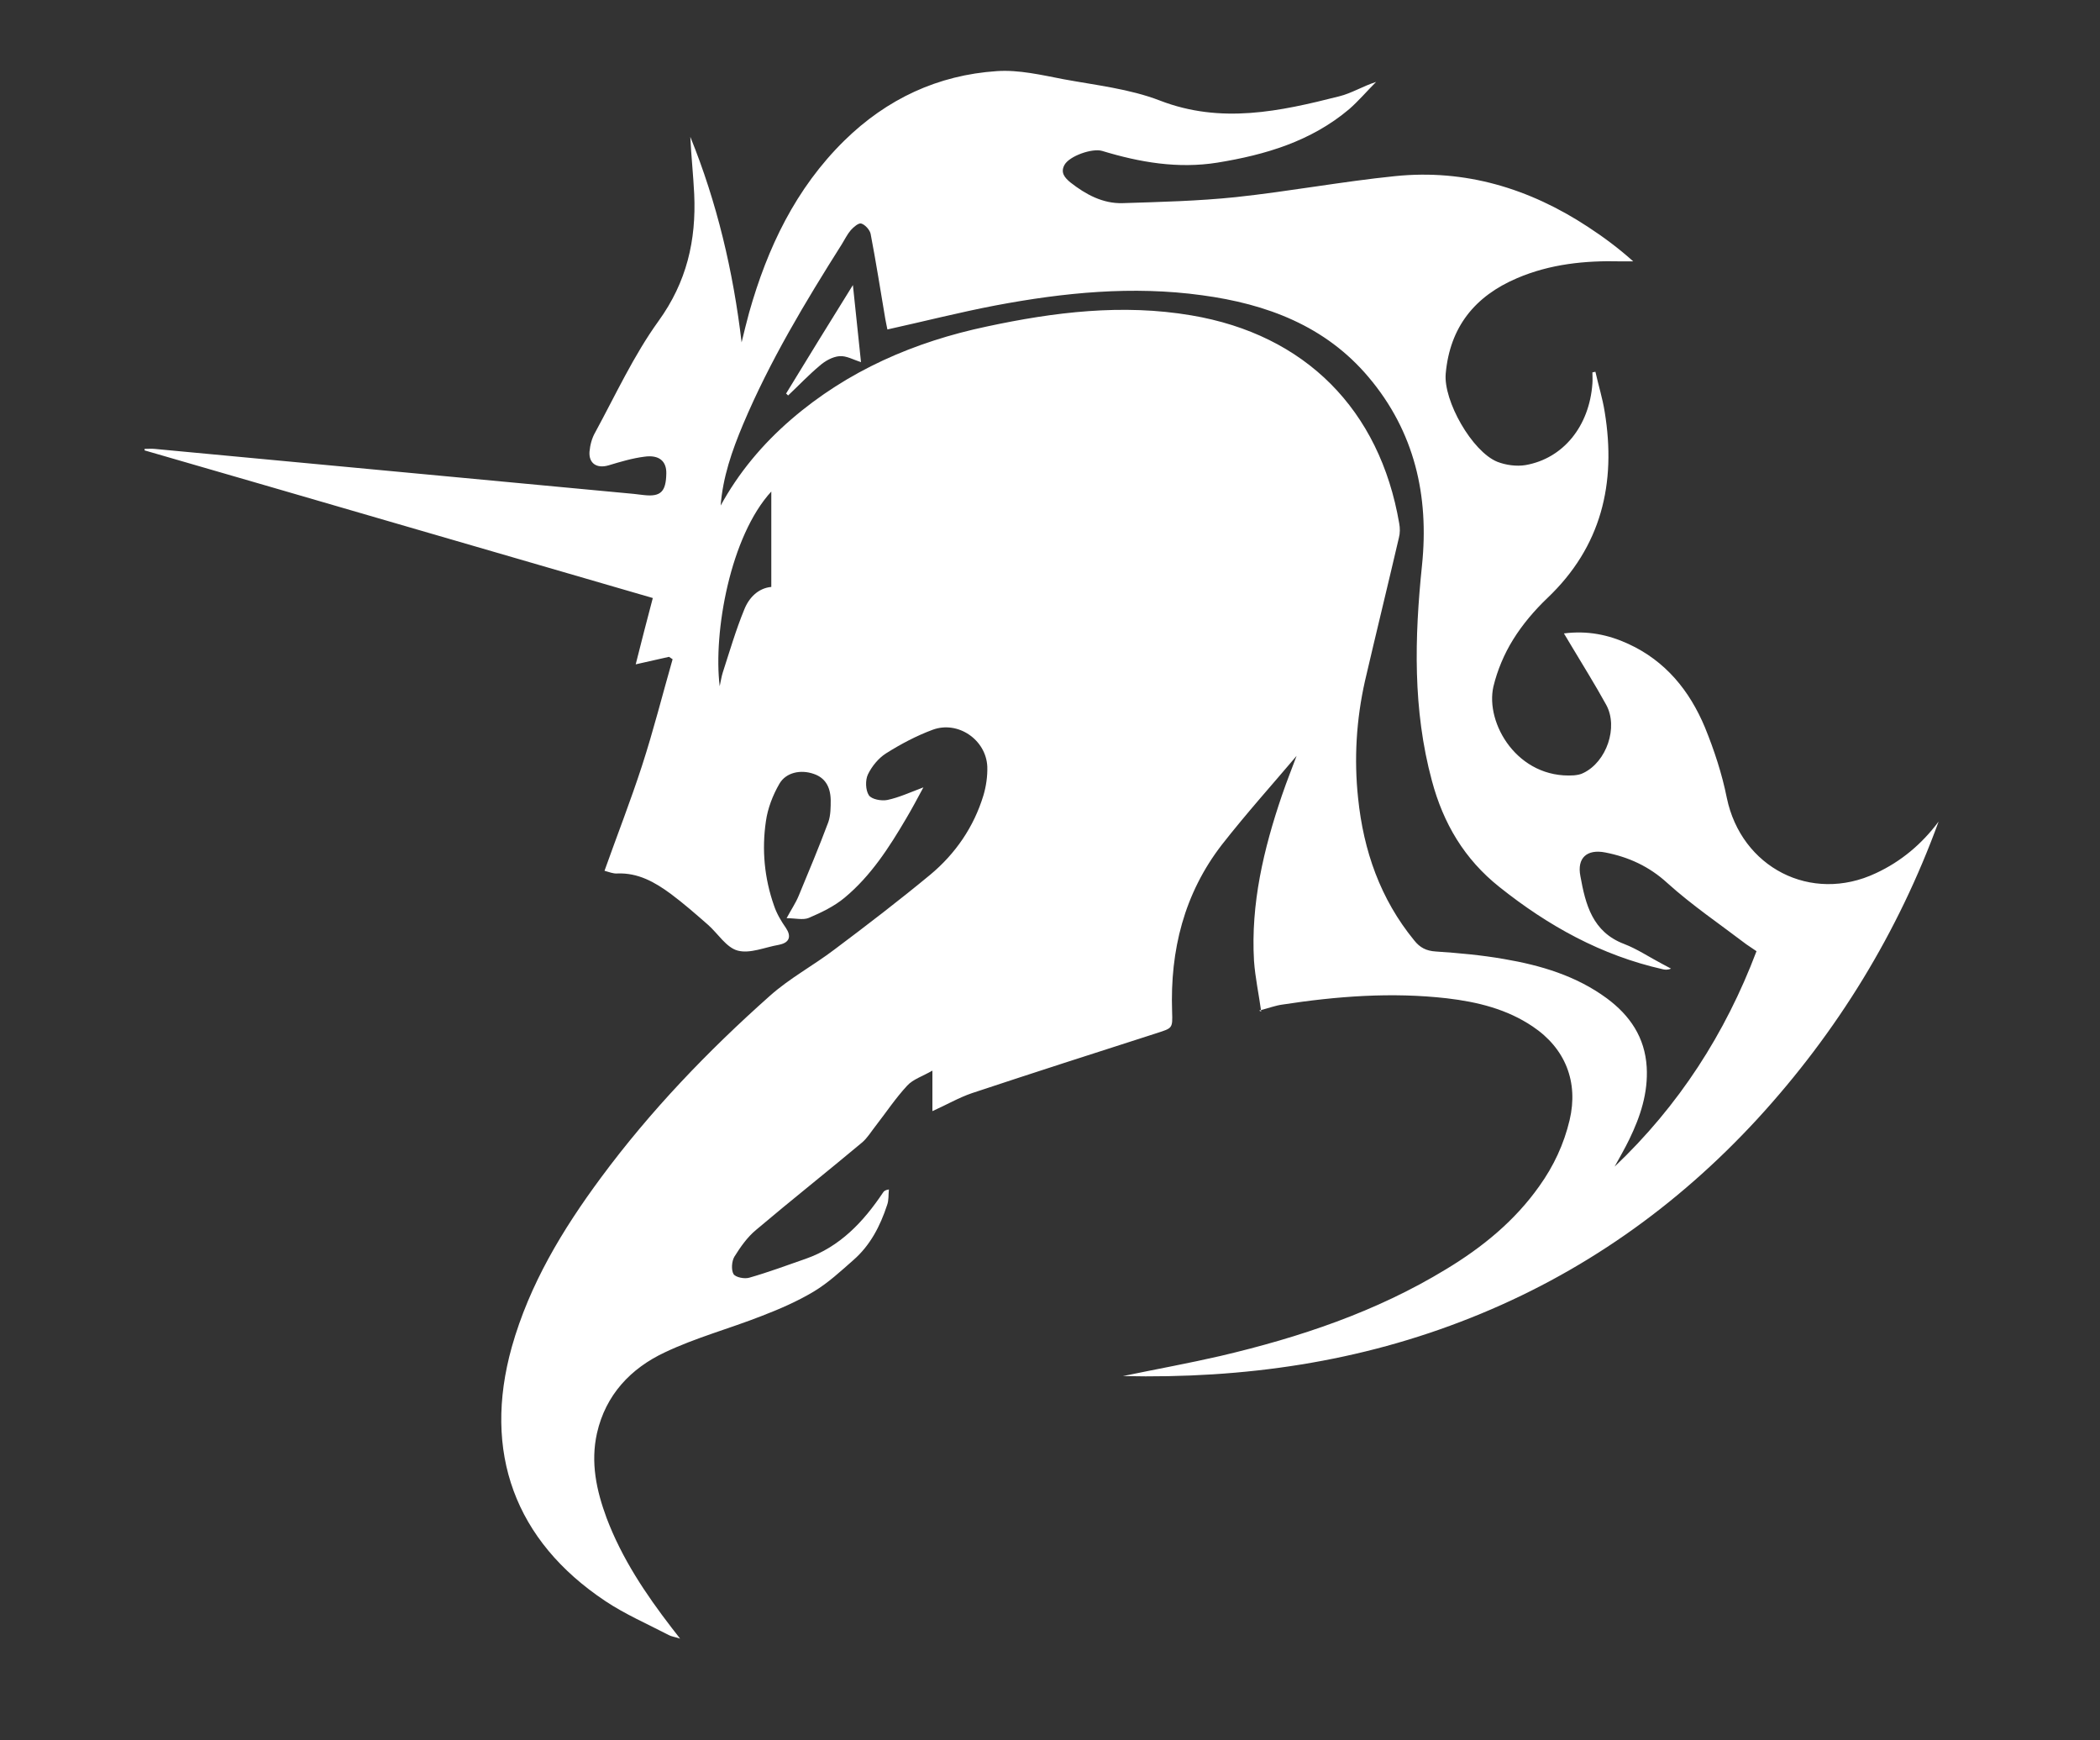     <svg id="Calque_2" data-name="Calque 2" xmlns="http://www.w3.org/2000/svg" viewBox="20 0 700 580">
      <rect x="20" y="0" width="700" height="580" fill="#333333" stroke="none"/>
      <defs>
        <style>
          .cls-1,
          .cls-2 {
            stroke-width: 0px;
          }

          .cls-2 {
            fill: #fff;
          }
        </style>
      </defs>
      <g id="Calque_1-2" data-name="Calque 1">
        <g>
          <path class="cls-2" d="M 440.4 337.1 c -0.8 -5.8 -2 -11.3 -2.4 -16.9 c -1.1 -19 3.2 -37.2 9.3 -55.1 c 1.7 -5 3.7 -9.9 4.9 -13.2 c -7.6 9 -16.6 19 -24.9 29.6 c -12.6 16.3 -17.3 35.2 -16.6 55.6 c 0.2 5.7 0.1 5.5 -5.1 7.2 c -20.6 6.6 -41.1 13.2 -61.6 20 c -4.4 1.5 -8.5 3.9 -13.2 6 v -13.5 c -3.3 1.9 -6.5 2.9 -8.4 5 c -3.9 4.2 -7 8.9 -10.5 13.4 c -1.5 1.9 -2.8 4.1 -4.6 5.6 c -11.7 9.8 -23.6 19.2 -35.3 29.1 c -2.9 2.4 -5.2 5.7 -7.2 8.9 c -0.9 1.5 -1.1 4.4 -0.3 5.8 c 0.7 1.1 3.7 1.7 5.3 1.2 c 6.3 -1.8 12.5 -4.1 18.8 -6.3 c 11.4 -4 19.2 -12.3 25.7 -22 c 0.3 -0.5 0.7 -0.9 2 -1.1 c -0.2 1.8 0 3.6 -0.6 5.2 c -2.3 7 -5.6 13.4 -11.2 18.3 c -4.2 3.7 -8.4 7.6 -13.2 10.5 c -5.5 3.3 -11.5 5.9 -17.5 8.2 c -10.7 4.2 -21.9 7.2 -32.2 12.1 c -11.3 5.3 -19.7 14.1 -22.6 26.9 c -2.2 9.8 -0.2 19.1 3.2 28.3 c 5.1 13.5 13 25.3 21.7 36.6 c 0.8 1 1.5 1.9 2.8 3.6 c -1.8 -0.6 -2.9 -0.7 -3.8 -1.2 c -7.1 -3.7 -14.5 -6.9 -21.1 -11.3 c -30.2 -20.1 -41 -49.7 -31.2 -84.7 c 5.9 -20.9 16.9 -39.1 29.7 -56.4 c 16.5 -22.3 35.6 -42.2 56.3 -60.6 c 6.6 -5.9 14.5 -10.1 21.6 -15.5 c 10.8 -8.1 21.5 -16.3 31.9 -24.9 c 8.4 -7 14.5 -15.9 17.7 -26.4 c 0.9 -3 1.4 -6.4 1.3 -9.6 c -0.4 -9 -9.8 -15.4 -18.2 -12.3 c -5.4 2 -10.7 4.8 -15.6 7.9 c -2.5 1.6 -4.7 4.3 -6 7 c -0.9 1.9 -0.8 5.2 0.3 6.9 c 0.9 1.4 4.2 2 6.2 1.6 c 3.8 -0.8 7.5 -2.5 12 -4.2 c -2.1 3.9 -3.8 7.1 -5.7 10.3 c -5.7 9.7 -11.8 19.2 -20.6 26.5 c -3.5 2.9 -7.7 4.9 -11.9 6.7 c -1.9 0.8 -4.5 0.1 -7.4 0.1 c 1.5 -2.8 3 -5 4 -7.4 c 3.4 -8.2 6.8 -16.3 9.9 -24.6 c 0.8 -2.3 0.8 -4.9 0.8 -7.4 c -0.1 -4.7 -2.1 -7.5 -5.7 -8.7 c -4.3 -1.5 -9.2 -0.5 -11.4 3.3 c -2.2 3.8 -3.9 8.2 -4.5 12.5 c -1.4 9.5 -0.5 19 2.7 28.1 c 0.9 2.7 2.4 5.2 4 7.5 c 1.8 2.7 1.2 4.8 -2.1 5.5 c -0.1 0 -0.2 0.1 -0.4 0.1 c -4.6 0.8 -9.5 3 -13.6 1.9 c -3.8 -1 -6.6 -5.7 -9.9 -8.6 c -4 -3.5 -8.1 -7.1 -12.4 -10.3 c -5.3 -3.9 -10.9 -7.1 -17.9 -6.8 c -1.3 0.1 -2.7 -0.5 -4.2 -0.9 c 4.2 -11.8 8.7 -23.3 12.5 -35 c 3.8 -11.7 6.8 -23.6 10.2 -35.5 c -0.4 -0.3 -0.8 -0.5 -1.2 -0.8 c -3.5 0.8 -7.1 1.6 -11.1 2.5 c 1.9 -7.5 3.7 -14.6 5.7 -22.1 c -56.6 -16.4 -113 -32.9 -169.4 -49.2 l 0 -0.5 c 1.1 0 2.2 -0.1 3.3 0 c 53.3 5 106.5 10 159.8 15 c 1.1 0.1 2.2 0.3 3.4 0.4 c 5.5 0.6 7.3 -1.1 7.4 -7.2 c 0.1 -4.1 -2.4 -6.3 -7.3 -5.6 c -4 0.5 -8 1.7 -12 2.9 c -3.8 1.1 -6.6 -0.6 -6.3 -4.6 c 0.2 -2.2 0.8 -4.5 1.9 -6.4 c 6.8 -12.5 12.8 -25.6 21.1 -37.1 c 9.4 -13 12.6 -26.9 11.9 -42.3 c -0.3 -6.3 -1 -12.7 -1.3 -19.1 c 8.9 21.9 14.3 44.8 17.1 68.5 c 0.8 -3.3 1.6 -6.6 2.5 -9.9 c 6.1 -21.6 15.5 -41.4 31.8 -57.4 c 14.1 -13.8 31.1 -21.8 50.8 -23.1 c 7.3 -0.5 14.9 1.3 22.2 2.7 c 10.8 2 22 3.2 32.1 7.1 c 20.4 7.9 40.1 3.6 59.8 -1.4 c 4.1 -1 7.9 -3.4 12.3 -4.8 c -3 3 -5.8 6.3 -9 9.1 c -12.7 10.7 -27.9 15.2 -43.9 17.8 c -13.2 2.1 -25.9 -0.1 -38.4 -3.9 c -3.3 -1 -11 1.7 -12.6 4.7 c -1.4 2.6 0.2 4.3 2 5.8 c 5.1 4 10.8 7.1 17.4 6.9 c 12.6 -0.4 25.2 -0.7 37.7 -2 c 17.8 -1.9 35.4 -5.2 53.1 -7 c 23.4 -2.4 44.8 4.1 64.3 16.9 c 5.2 3.4 10.2 7.1 15.1 11.5 c -1.4 0 -2.8 0 -4.2 0 c -11.9 -0.3 -23.5 0.9 -34.5 5.6 c -14.1 6 -22.4 16.3 -23.8 31.8 c -0.8 9.1 8.8 26 17.2 29.4 c 2.8 1.1 6.4 1.6 9.4 1.1 c 12.6 -2.2 21.3 -13 22.3 -27.2 c 0.1 -1.2 0 -2.5 0 -3.7 c 0.3 -0.1 0.7 -0.1 1 -0.2 c 1 4.5 2.4 8.9 3.1 13.4 c 3.9 23.8 -1.1 44.9 -19.1 62 c -4.3 4.1 -8.3 8.8 -11.4 13.8 c -3 4.8 -5.3 10.3 -6.6 15.7 c -2.8 12.3 8.1 30.8 26.8 29.6 c 1.1 -0.1 2.3 -0.3 3.2 -0.8 c 7.7 -3.7 11.7 -15.2 7.6 -22.7 c -3.8 -6.9 -8 -13.6 -12 -20.3 c -0.6 -1.1 -1.3 -2.1 -2.1 -3.5 c 7.8 -1 14.8 0.4 21.5 3.5 c 12.4 5.7 20.4 15.6 25.5 27.8 c 3.1 7.6 5.7 15.5 7.3 23.5 c 4.8 23.2 28.1 35.3 49.7 25.1 c 8.4 -3.9 15.3 -9.7 20.9 -17.2 c -13.5 37 -33.7 70 -60.4 99.1 c -26.9 29.2 -58.6 51.6 -95.6 66.3 c -36.9 14.7 -75.3 20.3 -115.9 19.4 c 11.6 -2.4 22.1 -4.3 32.5 -6.7 c 26.4 -6.2 51.9 -14.7 75.2 -28.9 c 12.1 -7.3 22.9 -16.1 31.1 -27.7 c 4.8 -6.7 8.2 -14 10.1 -22 c 3 -12.7 -1.4 -23.9 -12.3 -31.2 c -8.6 -5.8 -18.4 -8.2 -28.6 -9.4 c -18.4 -2.1 -36.7 -0.7 -54.9 2.1 c -2.2 0.3 -4.3 1.1 -7.7 2 Z M 260.1 168.7 c 6.1 -11.2 14.1 -20.7 23.6 -28.9 c 18.9 -16.3 41.1 -25.9 65.3 -31 c 22.4 -4.8 45.1 -7.6 68.1 -3.7 c 38 6.4 62.8 31.4 69.3 69.3 c 0.3 1.6 0.3 3.3 -0.1 4.8 c -3.7 15.9 -7.6 31.8 -11.3 47.7 c -2.9 12.9 -3.7 26 -2.3 39.1 c 1.8 17.5 7.4 33.6 18.7 47.4 c 1.9 2.4 4 3.5 7.2 3.7 c 7.6 0.5 15.2 1.2 22.7 2.5 c 12.3 2.1 24.1 5.6 34.3 13.1 c 7.7 5.7 12.7 13 13.3 22.9 c 0.5 8.6 -2.1 16.5 -5.8 24.1 c -1.5 3.1 -3.2 6 -4.9 9.1 c 21.4 -20.3 36.9 -44.3 47.3 -71.8 c -1.3 -0.9 -2.4 -1.6 -3.4 -2.3 c -8.8 -6.7 -18.1 -13 -26.3 -20.4 c -6.1 -5.6 -13 -8.7 -20.7 -10.2 c -6.1 -1.2 -9.5 1.8 -8.3 7.9 c 1.7 9.4 4 18.6 14.6 22.6 c 4.4 1.7 8.4 4.4 12.6 6.6 c 1 0.5 2 1.1 3 1.6 c -1.1 0.5 -2 0.4 -2.8 0.2 c -20.4 -4.6 -38.1 -14.4 -54.4 -27.4 c -11.7 -9.3 -18.7 -21.2 -22.5 -35.4 c -6.4 -23.7 -5.8 -47.7 -3.3 -71.8 c 2.4 -23.2 -2.5 -44.6 -17.8 -62.7 c -14.4 -17.1 -34 -24.4 -55.5 -27.3 c -23.2 -3.2 -46.1 -0.9 -68.9 3.4 c -12 2.3 -23.8 5.3 -36 8 c -0.2 -1.1 -0.5 -2.3 -0.7 -3.5 c -1.6 -9.5 -3.1 -19 -4.9 -28.4 c -0.3 -1.3 -1.8 -3 -3.1 -3.4 c -0.9 -0.3 -2.6 1.2 -3.5 2.2 c -1.2 1.4 -2 3.1 -3 4.7 c -12.2 19.3 -24 38.9 -32.9 60 c -3.7 8.8 -6.8 17.7 -7.5 27.3 Z M 277.2 163.7 c -13.8 14.9 -19.5 47.1 -17.3 65 c 0.4 -1.9 0.6 -3.2 1 -4.5 c 2.3 -7.1 4.4 -14.3 7.2 -21.1 c 1.6 -4 4.7 -7.1 9 -7.5 v -31.9 Z"></path>
          <path class="cls-2" d="M 282 131.2 c 7.2 -11.8 14.4 -23.5 22.3 -36.2 c 1 9.5 1.9 17.9 2.7 25.7 c -2.5 -0.8 -4.9 -2.2 -7.2 -2 c -2.3 0.2 -4.8 1.6 -6.6 3.2 c -3.7 3.1 -7 6.6 -10.5 9.9 c -0.2 -0.2 -0.4 -0.4 -0.6 -0.6 Z"></path>
        </g>
      </g>
    <polyline points="177,115 60,11" fill="rgb(255, 255, 255)"/>
    </svg>